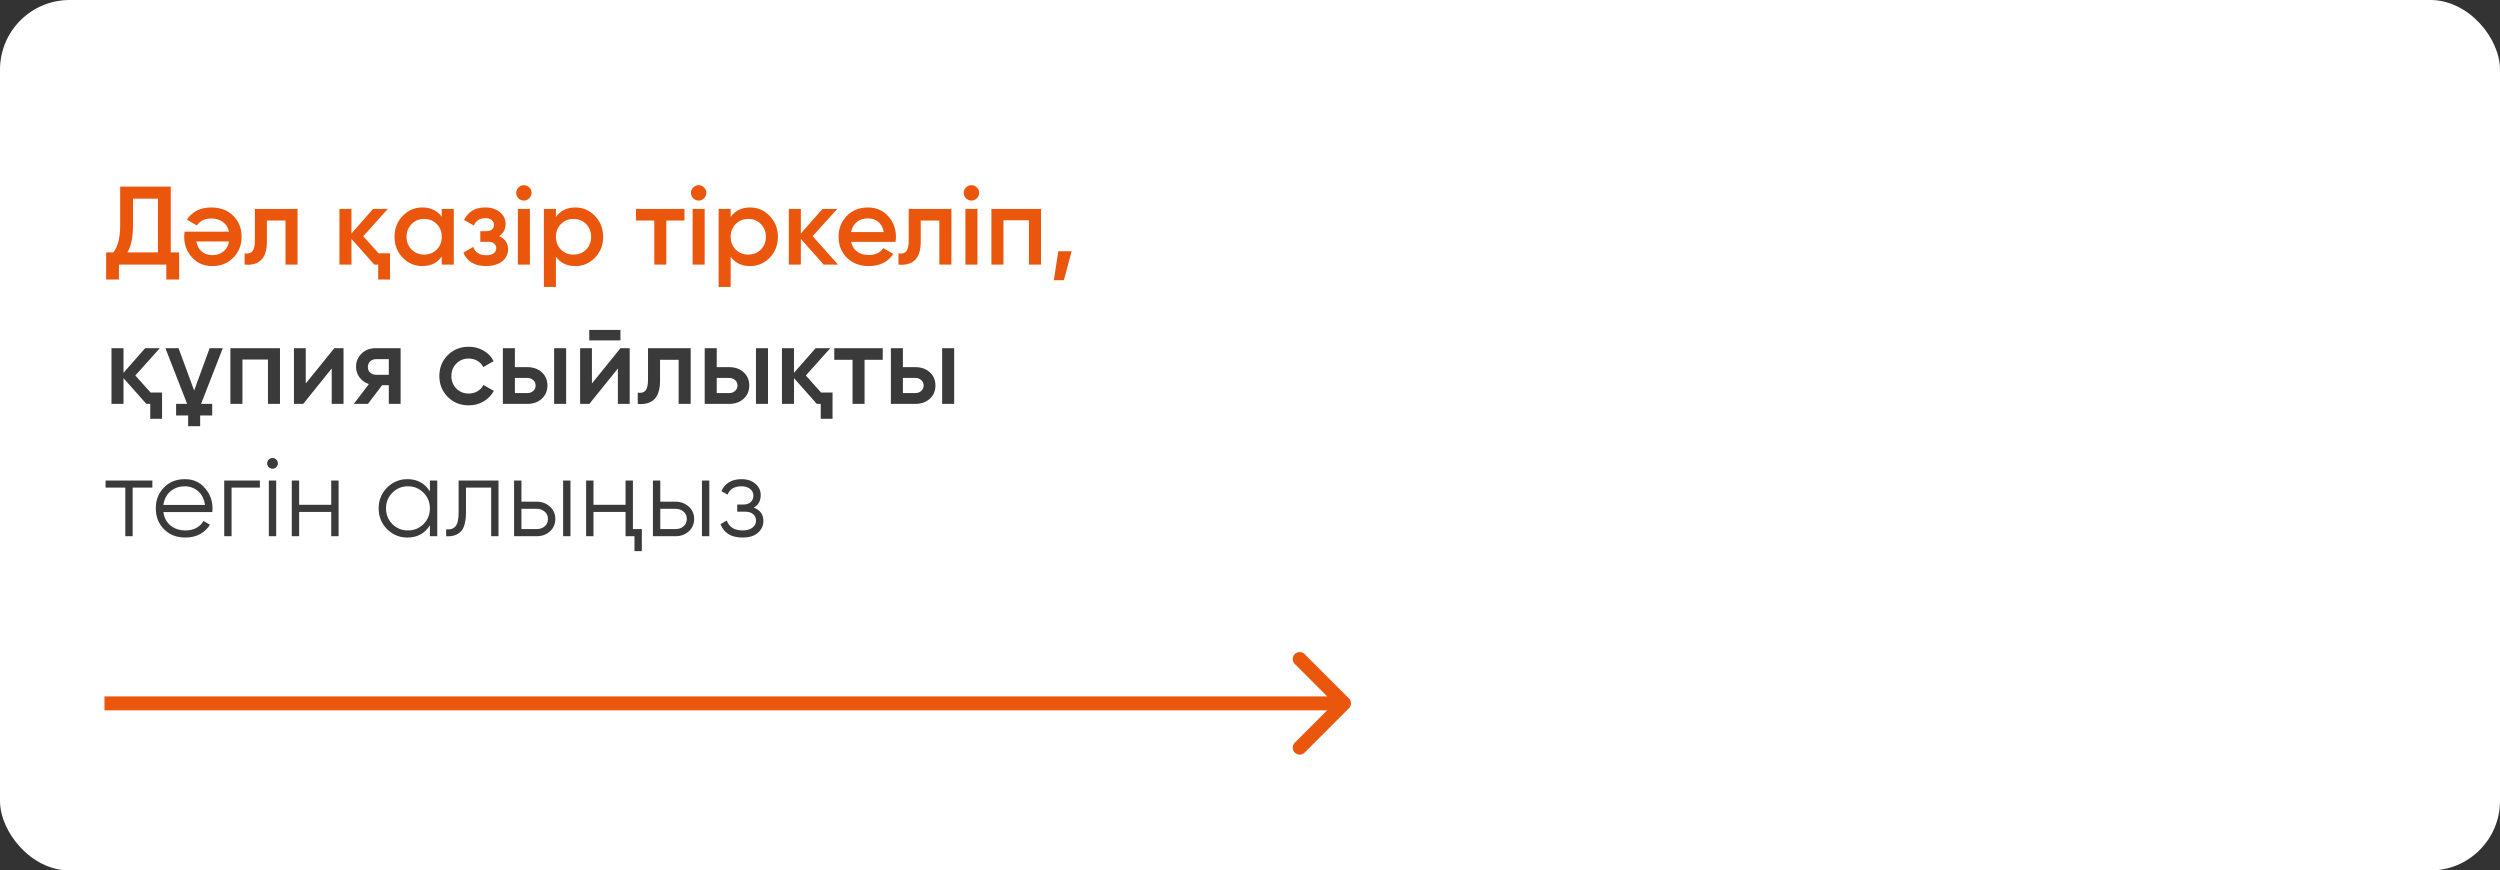 <?xml version="1.0" encoding="UTF-8"?> <svg xmlns="http://www.w3.org/2000/svg" width="359" height="125" viewBox="0 0 359 125" fill="none"><rect x="0" y="0" width="359" height="125" fill="#333333" stroke="none"/><rect width="359" height="125" rx="10" fill="white"></rect><path d="M24.52 36.24H25.72V40.144H23.88V38H17.08V40.144H15.24V36.24H16.28C16.931 35.397 17.256 34.112 17.256 32.384V26.8H24.52V36.24ZM22.68 36.24V28.528H19.096V32.416C19.096 34.08 18.829 35.355 18.296 36.24H22.68ZM32.883 33.264C32.755 32.656 32.461 32.192 32.003 31.872C31.555 31.541 30.995 31.376 30.323 31.376C29.416 31.376 28.728 31.707 28.259 32.368L26.835 31.536C27.613 30.373 28.781 29.792 30.339 29.792C31.629 29.792 32.68 30.187 33.491 30.976C34.291 31.776 34.691 32.784 34.691 34C34.691 35.184 34.296 36.181 33.507 36.992C32.728 37.803 31.715 38.208 30.467 38.208C29.304 38.208 28.344 37.797 27.587 36.976C26.829 36.155 26.451 35.157 26.451 33.984C26.451 33.899 26.456 33.797 26.467 33.68C26.477 33.552 26.493 33.413 26.515 33.264H32.883ZM28.195 34.672C28.312 35.323 28.579 35.813 28.995 36.144C29.411 36.475 29.907 36.64 30.483 36.64C31.123 36.64 31.656 36.464 32.083 36.112C32.509 35.76 32.781 35.28 32.899 34.672H28.195ZM42.729 30V38H41.001V31.664H38.329V34.64C38.329 35.909 38.051 36.811 37.497 37.344C36.942 37.877 36.153 38.096 35.129 38V36.384C35.619 36.469 35.987 36.373 36.233 36.096C36.478 35.808 36.601 35.296 36.601 34.56V30H42.729ZM54.358 36.368H56.006V40.144H54.31V38H53.75L50.47 34.304V38H48.742V30H50.47V33.536L53.574 30H55.686L52.166 33.92L54.358 36.368ZM63.438 30H65.166V38H63.438V36.848C62.787 37.755 61.854 38.208 60.638 38.208C59.539 38.208 58.6 37.803 57.822 36.992C57.043 36.181 56.654 35.184 56.654 34C56.654 32.816 57.043 31.819 57.822 31.008C58.6 30.197 59.539 29.792 60.638 29.792C61.843 29.792 62.776 30.24 63.438 31.136V30ZM59.102 35.84C59.582 36.32 60.184 36.56 60.91 36.56C61.635 36.56 62.238 36.32 62.718 35.84C63.198 35.349 63.438 34.736 63.438 34C63.438 33.264 63.198 32.656 62.718 32.176C62.238 31.685 61.635 31.44 60.91 31.44C60.184 31.44 59.582 31.685 59.102 32.176C58.622 32.656 58.382 33.264 58.382 34C58.382 34.736 58.622 35.349 59.102 35.84ZM71.676 33.904C72.529 34.288 72.956 34.923 72.956 35.808C72.956 36.149 72.881 36.469 72.732 36.768C72.593 37.056 72.391 37.307 72.124 37.52C71.857 37.733 71.526 37.899 71.132 38.016C70.737 38.144 70.294 38.208 69.804 38.208C68.183 38.208 67.094 37.568 66.54 36.288L67.948 35.456C68.236 36.256 68.86 36.656 69.82 36.656C70.268 36.656 70.62 36.565 70.876 36.384C71.132 36.192 71.26 35.941 71.26 35.632C71.26 35.355 71.159 35.136 70.956 34.976C70.753 34.805 70.471 34.72 70.108 34.72H68.972V33.2H69.82C70.172 33.2 70.444 33.12 70.636 32.96C70.838 32.789 70.94 32.56 70.94 32.272C70.94 31.995 70.828 31.771 70.604 31.6C70.38 31.419 70.081 31.328 69.708 31.328C68.897 31.328 68.343 31.68 68.044 32.384L66.636 31.584C67.222 30.389 68.236 29.792 69.676 29.792C70.572 29.792 71.281 30.021 71.804 30.48C72.337 30.928 72.604 31.477 72.604 32.128C72.604 32.928 72.294 33.52 71.676 33.904ZM75.999 28.48C75.786 28.693 75.53 28.8 75.231 28.8C74.933 28.8 74.671 28.693 74.447 28.48C74.234 28.256 74.127 27.995 74.127 27.696C74.127 27.397 74.234 27.141 74.447 26.928C74.661 26.704 74.922 26.592 75.231 26.592C75.541 26.592 75.802 26.704 76.015 26.928C76.229 27.141 76.335 27.397 76.335 27.696C76.335 27.995 76.223 28.256 75.999 28.48ZM74.367 38V30H76.095V38H74.367ZM82.63 29.792C83.718 29.792 84.656 30.203 85.446 31.024C86.224 31.835 86.614 32.827 86.614 34C86.614 35.184 86.224 36.181 85.446 36.992C84.667 37.803 83.728 38.208 82.63 38.208C81.414 38.208 80.48 37.76 79.83 36.864V41.2H78.102V30H79.83V31.152C80.48 30.245 81.414 29.792 82.63 29.792ZM80.55 35.84C81.03 36.32 81.632 36.56 82.358 36.56C83.083 36.56 83.686 36.32 84.166 35.84C84.646 35.349 84.886 34.736 84.886 34C84.886 33.264 84.646 32.656 84.166 32.176C83.686 31.685 83.083 31.44 82.358 31.44C81.632 31.44 81.03 31.685 80.55 32.176C80.07 32.656 79.83 33.264 79.83 34C79.83 34.736 80.07 35.349 80.55 35.84ZM98.292 30V31.664H95.684V38H93.956V31.664H91.332V30H98.292ZM101.093 28.48C100.88 28.693 100.624 28.8 100.325 28.8C100.026 28.8 99.765 28.693 99.541 28.48C99.328 28.256 99.221 27.995 99.221 27.696C99.221 27.397 99.328 27.141 99.541 26.928C99.754 26.704 100.016 26.592 100.325 26.592C100.634 26.592 100.896 26.704 101.109 26.928C101.322 27.141 101.429 27.397 101.429 27.696C101.429 27.995 101.317 28.256 101.093 28.48ZM99.461 38V30H101.189V38H99.461ZM107.724 29.792C108.812 29.792 109.75 30.203 110.54 31.024C111.318 31.835 111.708 32.827 111.708 34C111.708 35.184 111.318 36.181 110.54 36.992C109.761 37.803 108.822 38.208 107.724 38.208C106.508 38.208 105.574 37.76 104.924 36.864V41.2H103.196V30H104.924V31.152C105.574 30.245 106.508 29.792 107.724 29.792ZM105.644 35.84C106.124 36.32 106.726 36.56 107.452 36.56C108.177 36.56 108.78 36.32 109.26 35.84C109.74 35.349 109.98 34.736 109.98 34C109.98 33.264 109.74 32.656 109.26 32.176C108.78 31.685 108.177 31.44 107.452 31.44C106.726 31.44 106.124 31.685 105.644 32.176C105.164 32.656 104.924 33.264 104.924 34C104.924 34.736 105.164 35.349 105.644 35.84ZM120.346 38H118.282L115.002 34.304V38H113.274V30H115.002V33.536L118.106 30H120.218L116.698 33.92L120.346 38ZM122.227 34.736C122.355 35.344 122.643 35.813 123.091 36.144C123.55 36.464 124.115 36.624 124.787 36.624C125.694 36.624 126.382 36.293 126.851 35.632L128.275 36.464C127.497 37.627 126.329 38.208 124.771 38.208C123.481 38.208 122.43 37.813 121.619 37.024C120.819 36.224 120.419 35.216 120.419 34C120.419 32.816 120.814 31.819 121.603 31.008C122.382 30.197 123.395 29.792 124.643 29.792C125.806 29.792 126.766 30.203 127.523 31.024C128.281 31.845 128.659 32.843 128.659 34.016C128.659 34.101 128.654 34.208 128.643 34.336C128.633 34.453 128.617 34.587 128.595 34.736H122.227ZM126.915 33.328C126.798 32.677 126.531 32.187 126.115 31.856C125.699 31.525 125.203 31.36 124.627 31.36C123.987 31.36 123.454 31.536 123.027 31.888C122.601 32.24 122.329 32.72 122.211 33.328H126.915ZM136.619 30V38H134.891V31.664H132.219V34.64C132.219 35.909 131.942 36.811 131.387 37.344C130.833 37.877 130.043 38.096 129.019 38V36.384C129.51 36.469 129.878 36.373 130.123 36.096C130.369 35.808 130.491 35.296 130.491 34.56V30H136.619ZM140.265 28.48C140.052 28.693 139.796 28.8 139.497 28.8C139.198 28.8 138.937 28.693 138.713 28.48C138.5 28.256 138.393 27.995 138.393 27.696C138.393 27.397 138.5 27.141 138.713 26.928C138.926 26.704 139.188 26.592 139.497 26.592C139.806 26.592 140.068 26.704 140.281 26.928C140.494 27.141 140.601 27.397 140.601 27.696C140.601 27.995 140.489 28.256 140.265 28.48ZM138.633 38V30H140.361V38H138.633ZM149.487 30V38H147.759V31.632H144.095V38H142.367V30H149.487ZM153.892 36.08L152.772 40.24H151.332L151.972 36.08H153.892Z" fill="#E9560C"></path><path d="M21.624 56.368H23.272V60.144H21.576V58H21.016L17.736 54.304V58H16.008V50H17.736V53.536L20.84 50H22.952L19.432 53.92L21.624 56.368ZM30.472 59.664H28.744V61.2H27.016V59.664H25.288V58H26.872L23.752 50H25.64L27.88 56.08L30.104 50H31.992L28.872 58H30.472V59.664ZM40.206 50V58H38.478V51.632H34.814V58H33.086V50H40.206ZM48.003 50H49.331V58H47.635V52.912L43.539 58H42.211V50H43.907V55.072L48.003 50ZM57.528 50V58H55.832V55.312H54.872L52.84 58H50.808L52.968 55.152C52.413 54.971 51.965 54.651 51.624 54.192C51.294 53.733 51.128 53.221 51.128 52.656C51.128 51.92 51.389 51.296 51.912 50.784C52.435 50.261 53.117 50 53.96 50H57.528ZM55.832 53.824V51.568H54.056C53.704 51.568 53.411 51.669 53.176 51.872C52.941 52.075 52.824 52.352 52.824 52.704C52.824 53.045 52.941 53.317 53.176 53.52C53.411 53.723 53.704 53.824 54.056 53.824H55.832ZM67.315 58.208C66.11 58.208 65.102 57.803 64.291 56.992C63.491 56.181 63.091 55.184 63.091 54C63.091 52.805 63.491 51.808 64.291 51.008C65.102 50.197 66.11 49.792 67.315 49.792C68.094 49.792 68.803 49.979 69.443 50.352C70.083 50.715 70.563 51.216 70.883 51.856L69.395 52.72C69.214 52.336 68.937 52.037 68.563 51.824C68.201 51.6 67.779 51.488 67.299 51.488C66.595 51.488 66.003 51.728 65.523 52.208C65.054 52.699 64.819 53.296 64.819 54C64.819 54.704 65.054 55.301 65.523 55.792C66.003 56.272 66.595 56.512 67.299 56.512C67.779 56.512 68.206 56.4 68.579 56.176C68.953 55.952 69.235 55.653 69.427 55.28L70.915 56.128C70.574 56.768 70.083 57.275 69.443 57.648C68.803 58.021 68.094 58.208 67.315 58.208ZM75.699 52.72C76.563 52.72 77.262 52.965 77.795 53.456C78.339 53.936 78.611 54.571 78.611 55.36C78.611 56.139 78.339 56.773 77.795 57.264C77.262 57.755 76.563 58 75.699 58H72.211V50H73.939V52.72H75.699ZM79.571 50H81.299V58H79.571V50ZM75.715 56.448C76.056 56.448 76.339 56.347 76.563 56.144C76.798 55.941 76.915 55.68 76.915 55.36C76.915 55.029 76.798 54.768 76.563 54.576C76.339 54.373 76.056 54.272 75.715 54.272H73.939V56.448H75.715ZM84.617 48.88V47.376H89.097V48.88H84.617ZM89.097 50H90.425V58H88.729V52.912L84.633 58H83.305V50H85.001V55.072L89.097 50ZM99.182 50V58H97.454V51.664H94.782V54.64C94.782 55.909 94.504 56.811 93.95 57.344C93.395 57.877 92.606 58.096 91.582 58V56.384C92.073 56.469 92.441 56.373 92.686 56.096C92.931 55.808 93.054 55.296 93.054 54.56V50H99.182ZM104.684 52.72C105.548 52.72 106.246 52.965 106.78 53.456C107.324 53.936 107.596 54.571 107.596 55.36C107.596 56.139 107.324 56.773 106.78 57.264C106.246 57.755 105.548 58 104.684 58H101.196V50H102.924V52.72H104.684ZM108.556 50H110.284V58H108.556V50ZM104.7 56.448C105.041 56.448 105.324 56.347 105.548 56.144C105.782 55.941 105.9 55.68 105.9 55.36C105.9 55.029 105.782 54.768 105.548 54.576C105.324 54.373 105.041 54.272 104.7 54.272H102.924V56.448H104.7ZM117.905 56.368H119.553V60.144H117.857V58H117.297L114.017 54.304V58H112.289V50H114.017V53.536L117.121 50H119.233L115.713 53.92L117.905 56.368ZM126.761 50V51.664H124.153V58H122.425V51.664H119.801V50H126.761ZM131.418 52.72C132.282 52.72 132.981 52.965 133.514 53.456C134.058 53.936 134.33 54.571 134.33 55.36C134.33 56.139 134.058 56.773 133.514 57.264C132.981 57.755 132.282 58 131.418 58H127.93V50H129.658V52.72H131.418ZM135.29 50H137.018V58H135.29V50ZM131.434 56.448C131.775 56.448 132.058 56.347 132.282 56.144C132.517 55.941 132.634 55.68 132.634 55.36C132.634 55.029 132.517 54.768 132.282 54.576C132.058 54.373 131.775 54.272 131.434 54.272H129.658V56.448H131.434ZM21.88 69V70.024H19.048V77H17.992V70.024H15.16V69H21.88ZM26.55 68.808C27.745 68.808 28.7 69.229 29.414 70.072C30.15 70.904 30.518 71.891 30.518 73.032C30.518 73.085 30.513 73.155 30.502 73.24C30.502 73.325 30.497 73.421 30.486 73.528H23.462C23.569 74.339 23.91 74.984 24.486 75.464C25.062 75.933 25.782 76.168 26.646 76.168C27.254 76.168 27.777 76.045 28.214 75.8C28.662 75.544 28.998 75.213 29.222 74.808L30.15 75.352C29.798 75.928 29.318 76.381 28.71 76.712C28.102 77.032 27.409 77.192 26.63 77.192C25.372 77.192 24.348 76.797 23.558 76.008C22.769 75.219 22.374 74.216 22.374 73C22.374 71.795 22.764 70.797 23.542 70.008C24.321 69.208 25.324 68.808 26.55 68.808ZM26.55 69.832C26.134 69.832 25.75 69.896 25.398 70.024C25.046 70.152 24.732 70.333 24.454 70.568C24.188 70.803 23.969 71.085 23.798 71.416C23.628 71.747 23.516 72.109 23.462 72.504H29.43C29.313 71.651 28.988 70.995 28.454 70.536C27.9 70.067 27.265 69.832 26.55 69.832ZM37.318 69V70.024H33.254V77H32.198V69H37.318ZM39.676 67.08C39.527 67.229 39.346 67.304 39.132 67.304C38.919 67.304 38.738 67.229 38.588 67.08C38.439 66.931 38.364 66.749 38.364 66.536C38.364 66.323 38.439 66.141 38.588 65.992C38.738 65.843 38.919 65.768 39.132 65.768C39.346 65.768 39.527 65.843 39.676 65.992C39.826 66.141 39.9 66.323 39.9 66.536C39.9 66.749 39.826 66.931 39.676 67.08ZM38.604 77V69H39.66V77H38.604ZM47.565 69H48.621V77H47.565V73.512H42.957V77H41.901V69H42.957V72.488H47.565V69ZM61.734 69H62.79V77H61.734V75.432C60.998 76.605 59.921 77.192 58.502 77.192C57.361 77.192 56.385 76.787 55.574 75.976C54.774 75.165 54.374 74.173 54.374 73C54.374 71.837 54.774 70.845 55.574 70.024C56.385 69.213 57.361 68.808 58.502 68.808C59.921 68.808 60.998 69.395 61.734 70.568V69ZM56.342 75.256C56.95 75.864 57.697 76.168 58.582 76.168C59.468 76.168 60.214 75.864 60.822 75.256C61.43 74.637 61.734 73.885 61.734 73C61.734 72.115 61.43 71.368 60.822 70.76C60.214 70.141 59.468 69.832 58.582 69.832C57.697 69.832 56.95 70.141 56.342 70.76C55.734 71.368 55.43 72.115 55.43 73C55.43 73.885 55.734 74.637 56.342 75.256ZM71.586 69V77H70.53V70.024H66.914V73.592C66.914 74.936 66.658 75.853 66.146 76.344C65.645 76.845 64.952 77.064 64.066 77V76.008C64.674 76.072 65.122 75.928 65.41 75.576C65.709 75.224 65.858 74.563 65.858 73.592V69H71.586ZM77.071 72.04C77.807 72.04 78.436 72.275 78.959 72.744C79.482 73.203 79.743 73.795 79.743 74.52C79.743 75.256 79.482 75.853 78.959 76.312C78.458 76.771 77.829 77 77.071 77H73.823V69H74.879V72.04H77.071ZM80.863 69H81.919V77H80.863V69ZM77.071 75.976C77.519 75.976 77.898 75.848 78.207 75.592C78.527 75.325 78.687 74.968 78.687 74.52C78.687 74.072 78.527 73.72 78.207 73.464C77.898 73.197 77.519 73.064 77.071 73.064H74.879V75.976H77.071ZM89.831 69H90.887V75.976H92.167V79.144H91.111V77H89.831V73.512H85.223V77H84.167V69H85.223V72.488H89.831V69ZM97.009 72.04C97.745 72.04 98.374 72.275 98.897 72.744C99.419 73.203 99.681 73.795 99.681 74.52C99.681 75.256 99.419 75.853 98.897 76.312C98.395 76.771 97.766 77 97.009 77H93.761V69H94.817V72.04H97.009ZM100.801 69H101.857V77H100.801V69ZM97.009 75.976C97.457 75.976 97.835 75.848 98.145 75.592C98.465 75.325 98.625 74.968 98.625 74.52C98.625 74.072 98.465 73.72 98.145 73.464C97.835 73.197 97.457 73.064 97.009 73.064H94.817V75.976H97.009ZM108.232 72.888C109.16 73.24 109.624 73.88 109.624 74.808C109.624 75.48 109.363 76.045 108.84 76.504C108.339 76.963 107.603 77.192 106.632 77.192C105.011 77.192 103.955 76.552 103.464 75.272L104.36 74.744C104.702 75.693 105.459 76.168 106.632 76.168C107.251 76.168 107.726 76.035 108.056 75.768C108.398 75.501 108.568 75.16 108.568 74.744C108.568 74.371 108.43 74.067 108.152 73.832C107.886 73.597 107.512 73.48 107.032 73.48H105.864V72.456H106.712C107.171 72.456 107.528 72.344 107.784 72.12C108.051 71.885 108.184 71.565 108.184 71.16C108.184 70.776 108.03 70.461 107.72 70.216C107.411 69.96 106.995 69.832 106.472 69.832C105.47 69.832 104.803 70.232 104.472 71.032L103.592 70.52C104.126 69.379 105.086 68.808 106.472 68.808C107.315 68.808 107.987 69.032 108.488 69.48C108.99 69.917 109.24 70.456 109.24 71.096C109.24 71.928 108.904 72.525 108.232 72.888Z" fill="#3A3A3A"></path><path d="M193.707 101.707C194.098 101.317 194.098 100.683 193.707 100.293L187.343 93.929C186.953 93.538 186.319 93.538 185.929 93.929C185.538 94.32 185.538 94.953 185.929 95.343L191.586 101L185.929 106.657C185.538 107.047 185.538 107.681 185.929 108.071C186.319 108.462 186.953 108.462 187.343 108.071L193.707 101.707ZM15 101V102H193V101V100H15V101Z" fill="#E9560C"></path></svg> 